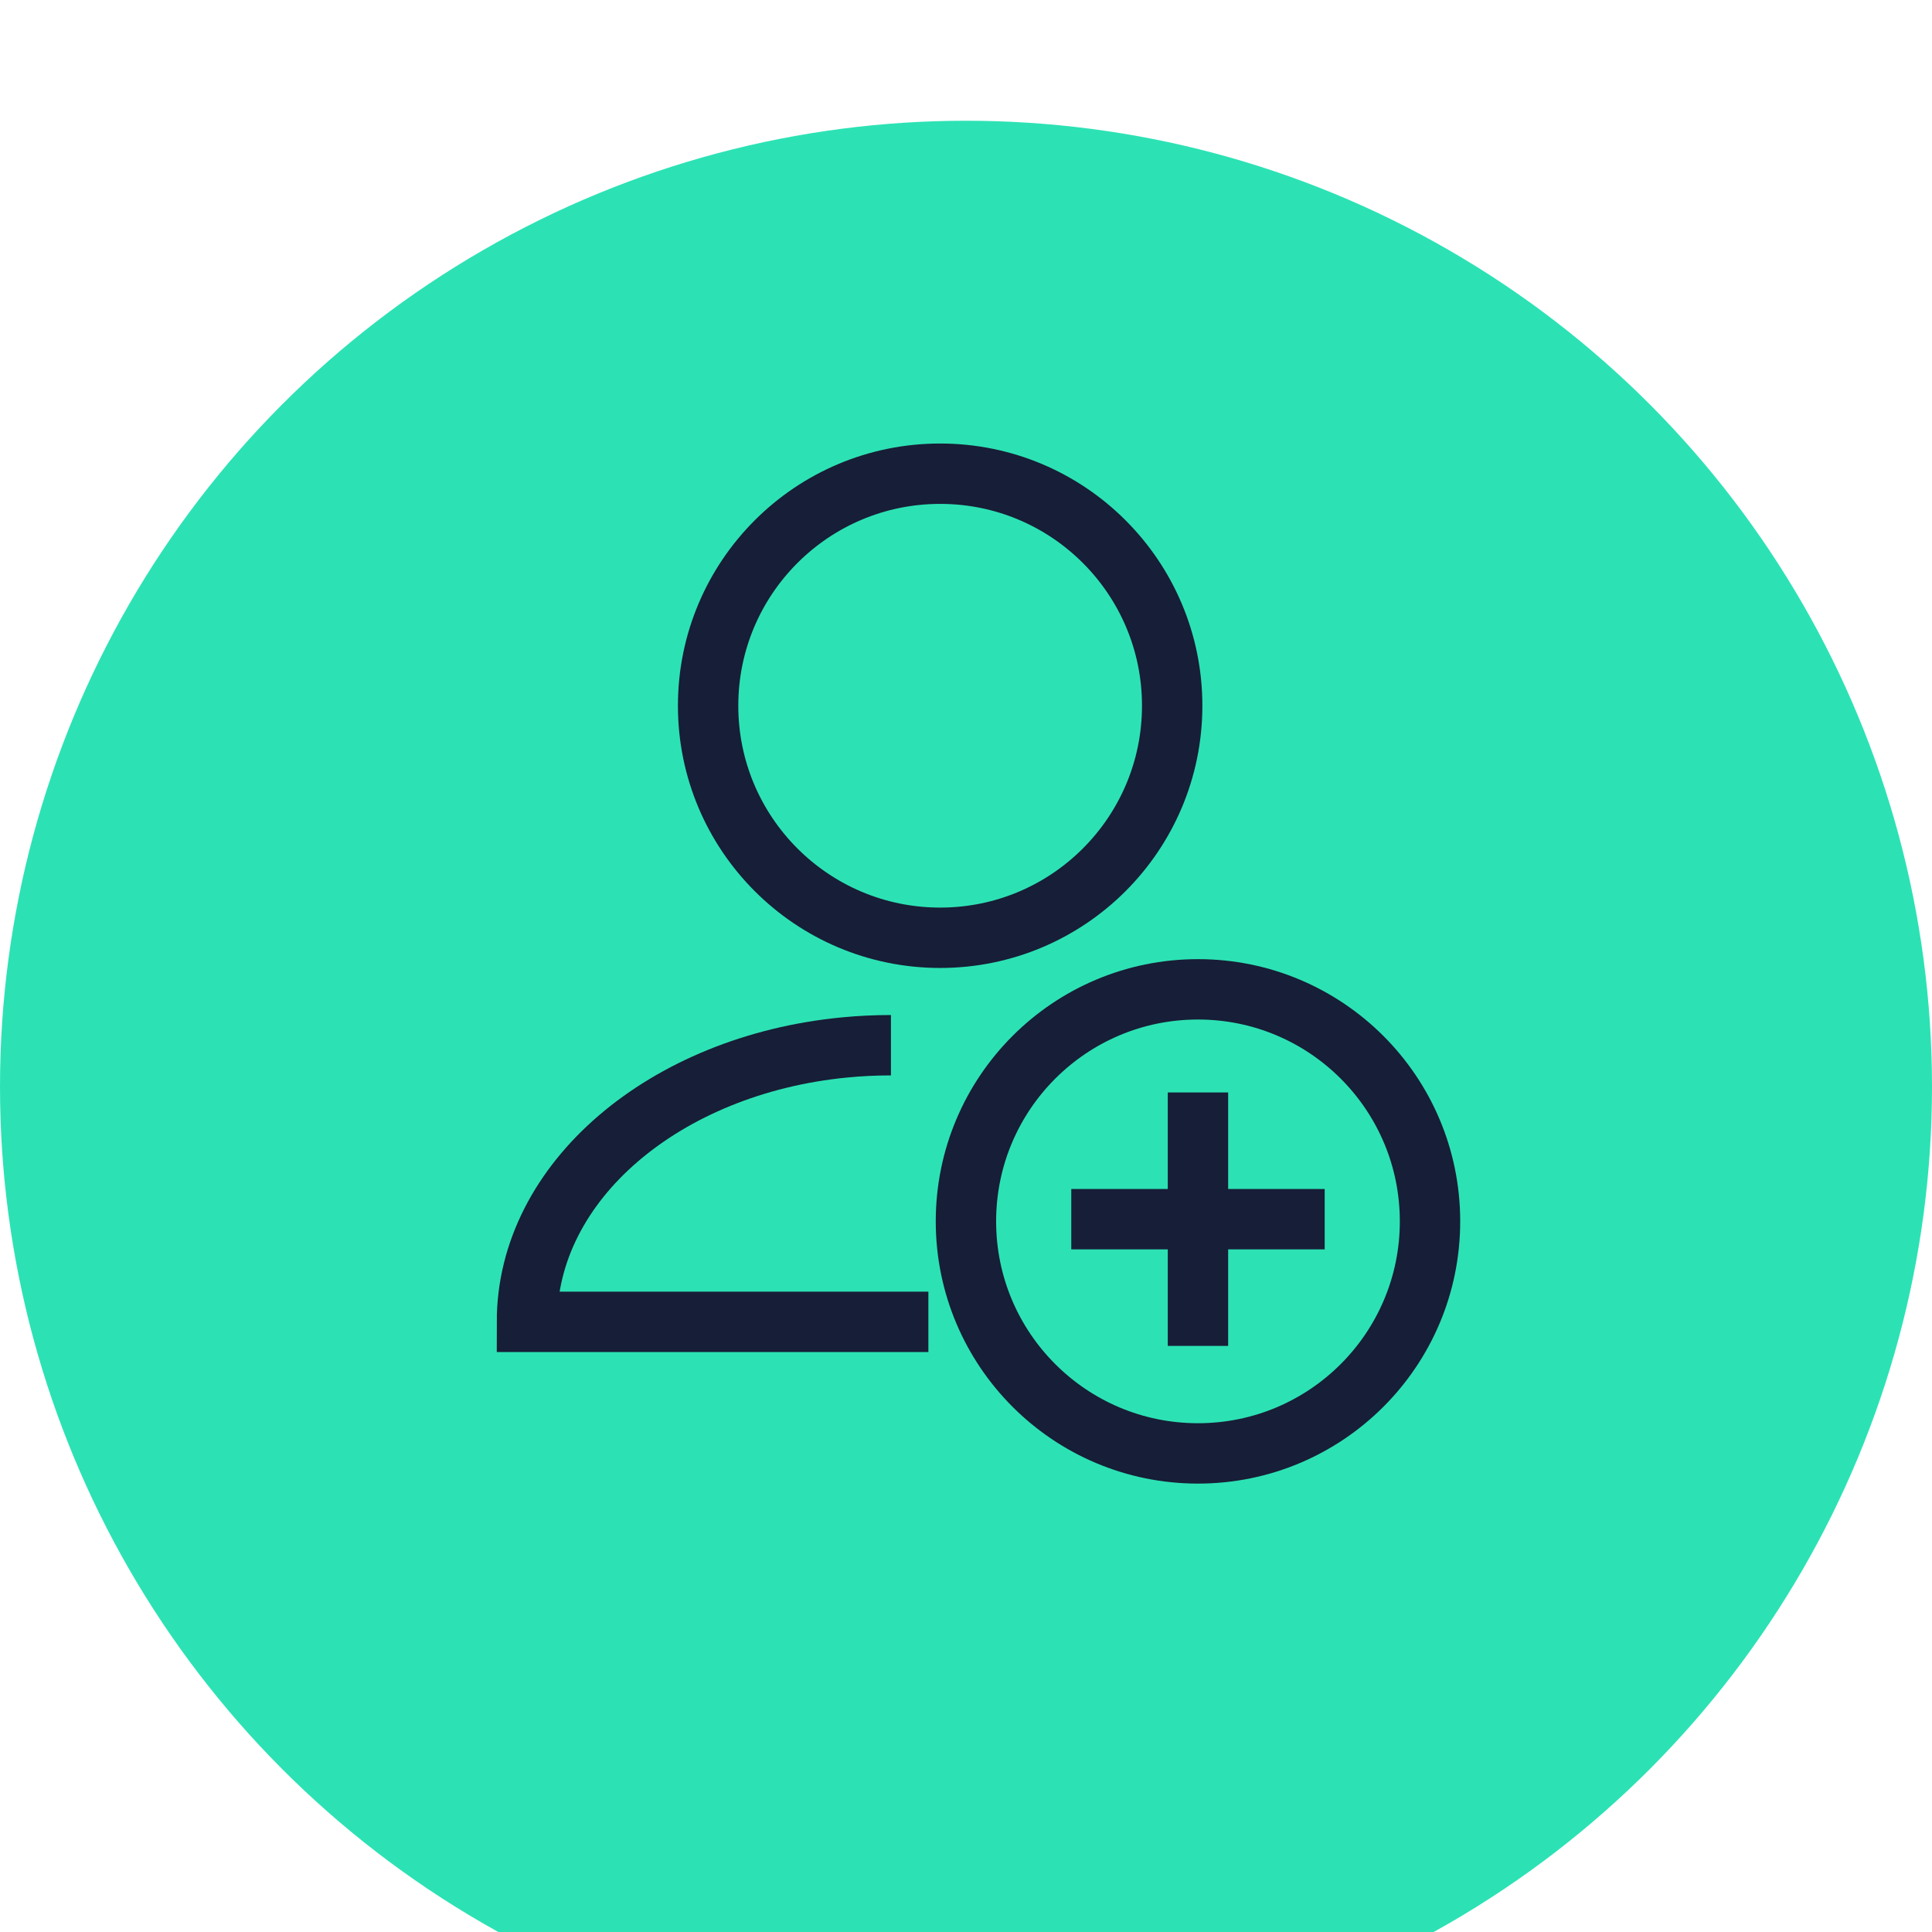 <?xml version="1.0" encoding="UTF-8"?>
<svg xmlns="http://www.w3.org/2000/svg" viewBox="34 30 64 64" fill="none">
  <defs>
    <filter id="filter0_d_7668_22354" x="0" y="0" width="132" height="132" color-interpolation-filters="sRGB">
      <feFlood flood-opacity="0" result="BackgroundImageFix"></feFlood>
      <feColorMatrix in="SourceAlpha" type="matrix" values="0 0 0 0 0 0 0 0 0 0 0 0 0 0 0 0 0 0 127 0" result="hardAlpha"></feColorMatrix>
      <feOffset dy="4"></feOffset>
      <feGaussianBlur stdDeviation="17"></feGaussianBlur>
      <feComposite in2="hardAlpha" operator="out"></feComposite>
      <feColorMatrix type="matrix" values="0 0 0 0 0.173 0 0 0 0 0.886 0 0 0 0 0.706 0 0 0 0.24 0"></feColorMatrix>
      <feBlend mode="normal" in2="BackgroundImageFix" result="effect1_dropShadow_7668_22354"></feBlend>
      <feBlend mode="normal" in="SourceGraphic" in2="effect1_dropShadow_7668_22354" result="shape"></feBlend>
    </filter>
  </defs>
  <g filter="url(#filter0_d_7668_22354)">
    <circle cx="66" cy="62" r="32" fill="#2CE2B4"></circle>
  </g>
  <path d="M63.514 64.624C62.99 64.624 62.475 64.649 61.968 64.699C56.038 65.274 51.456 69.123 51.456 73.788H64.754" stroke="#171E37" stroke-width="2" stroke-miterlimit="10"></path>
  <path d="M65.144 61.065C69.389 61.065 72.83 57.623 72.83 53.378C72.83 49.133 69.389 45.692 65.144 45.692C60.899 45.692 57.457 49.133 57.457 53.378C57.457 57.623 60.899 61.065 65.144 61.065Z" stroke="#171E37" stroke-width="2" stroke-miterlimit="10"></path>
  <path d="M73.684 78.146C77.93 78.146 81.371 74.705 81.371 70.459C81.371 66.214 77.93 62.773 73.684 62.773C69.439 62.773 65.998 66.214 65.998 70.459C65.998 74.705 69.439 78.146 73.684 78.146Z" stroke="#171E37" stroke-width="2" stroke-miterlimit="10"></path>
  <path d="M73.684 66.189V74.585" stroke="#171E37" stroke-width="2" stroke-miterlimit="10"></path>
  <path d="M77.882 70.387L69.487 70.387" stroke="#171E37" stroke-width="2" stroke-miterlimit="10"></path>
</svg>
